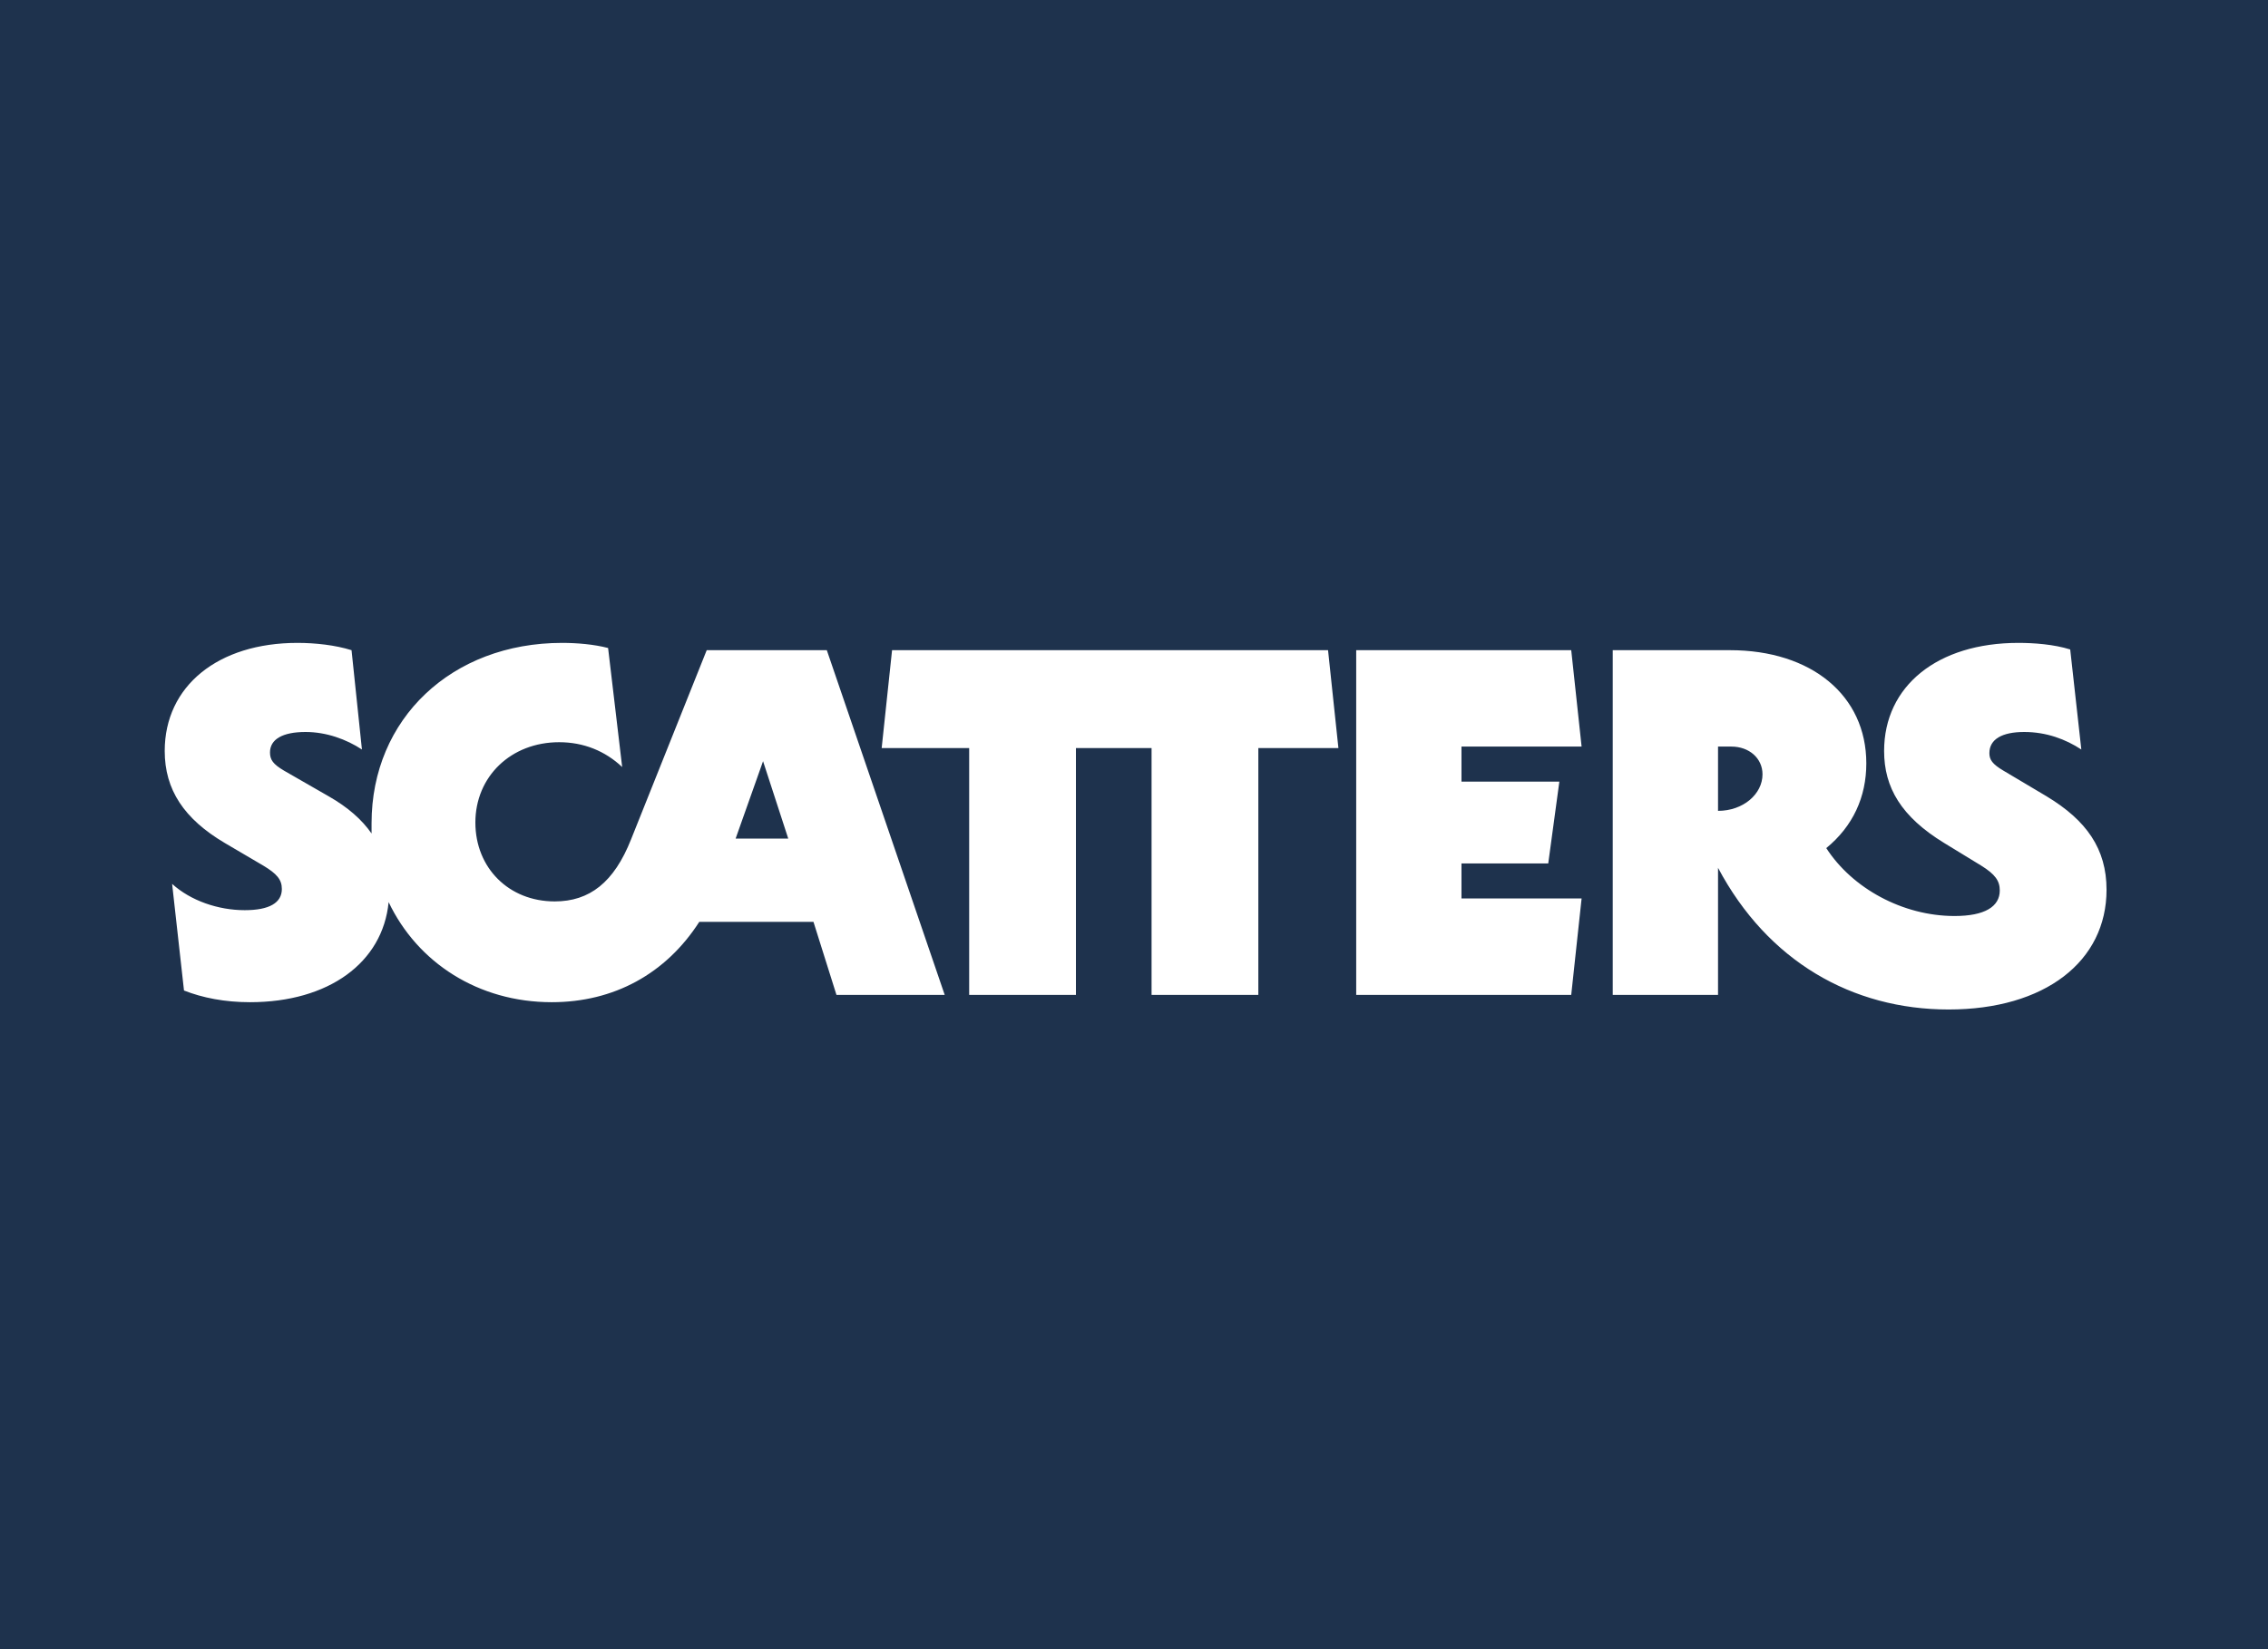 <svg width="110" height="80" viewBox="0 0 110 80" fill="none" xmlns="http://www.w3.org/2000/svg">
<rect x="0" y="0" width="110" height="80" fill="#808080" stroke="none"/>
<g clip-path="url(#clip0_3790_45012)">
<rect width="110" height="80" fill="#1E324D"/>
<rect width="118" height="60" transform="translate(-4 10)" fill="#1E324D"/>
<g clip-path="url(#clip1_3790_45012)">
<path fill-rule="evenodd" clip-rule="evenodd" d="M35.678 40.68L37.009 36.925L38.231 40.68H35.678ZM83.326 39.334V36.216H83.973C84.836 36.216 85.483 36.783 85.483 37.562C85.483 38.519 84.548 39.334 83.326 39.334ZM76.709 36.216L76.206 31.54H65.777V48.261H76.206L76.709 43.585H70.883V41.885H75.091L75.63 37.917H70.883V36.216H76.709ZM64.411 31.54H43.266L42.762 36.287H47.006V48.261H52.184V36.287H55.852V48.261H61.03V36.287H64.914L64.411 31.54ZM99.256 38.625L97.17 37.385C96.631 37.066 96.487 36.854 96.487 36.535C96.487 35.862 97.099 35.508 98.177 35.508C99.256 35.508 100.191 35.862 100.946 36.358L100.407 31.505C99.616 31.256 98.645 31.186 97.89 31.186C93.97 31.186 91.381 33.276 91.381 36.429C91.381 38.2 92.208 39.617 94.293 40.892L96.091 41.991C96.775 42.416 96.991 42.735 96.991 43.195C96.991 43.975 96.271 44.435 94.797 44.435C92.28 44.435 89.834 43.089 88.576 41.141C89.871 40.078 90.518 38.661 90.518 37.031C90.518 33.736 87.857 31.54 83.901 31.54H78.219V48.261H83.326V42.097C85.735 46.632 89.834 48.97 94.509 48.97C99.184 48.97 102.169 46.632 102.169 43.16C102.169 41.176 101.198 39.794 99.256 38.625ZM34.276 31.54L30.608 40.715C29.78 42.806 28.594 43.727 26.904 43.727C24.674 43.727 23.056 42.097 23.056 39.901C23.056 37.669 24.782 36.004 27.119 36.004C28.306 36.004 29.349 36.429 30.176 37.208L29.493 31.434C28.81 31.256 27.983 31.186 27.263 31.186C21.905 31.186 18.021 34.87 18.021 39.936V40.432C17.554 39.759 16.871 39.157 15.936 38.625L13.778 37.385C13.239 37.066 13.095 36.854 13.095 36.5C13.095 35.862 13.706 35.508 14.821 35.508C15.828 35.508 16.799 35.862 17.554 36.358L17.05 31.54C16.259 31.292 15.289 31.186 14.426 31.186C10.578 31.186 7.989 33.276 7.989 36.429C7.989 38.306 8.924 39.723 10.901 40.892L12.771 41.991C13.419 42.381 13.67 42.664 13.67 43.124C13.67 43.797 13.059 44.152 11.872 44.152C10.578 44.152 9.247 43.691 8.348 42.877L8.924 48.049C9.823 48.403 10.901 48.616 12.124 48.616C15.936 48.616 18.561 46.703 18.849 43.762C20.251 46.703 23.2 48.616 26.76 48.616C29.78 48.616 32.298 47.234 33.916 44.719H39.454L40.569 48.261H45.819L40.101 31.54H34.276Z" fill="white"/>
</g>
</g>
<defs>
<clipPath id="clip0_3790_45012">
<rect width="110" height="80" fill="white"/>
</clipPath>
<clipPath id="clip1_3790_45012">
<rect width="94.4" height="18" fill="white" transform="translate(7.8 31)"/>
</clipPath>
</defs>
</svg>
